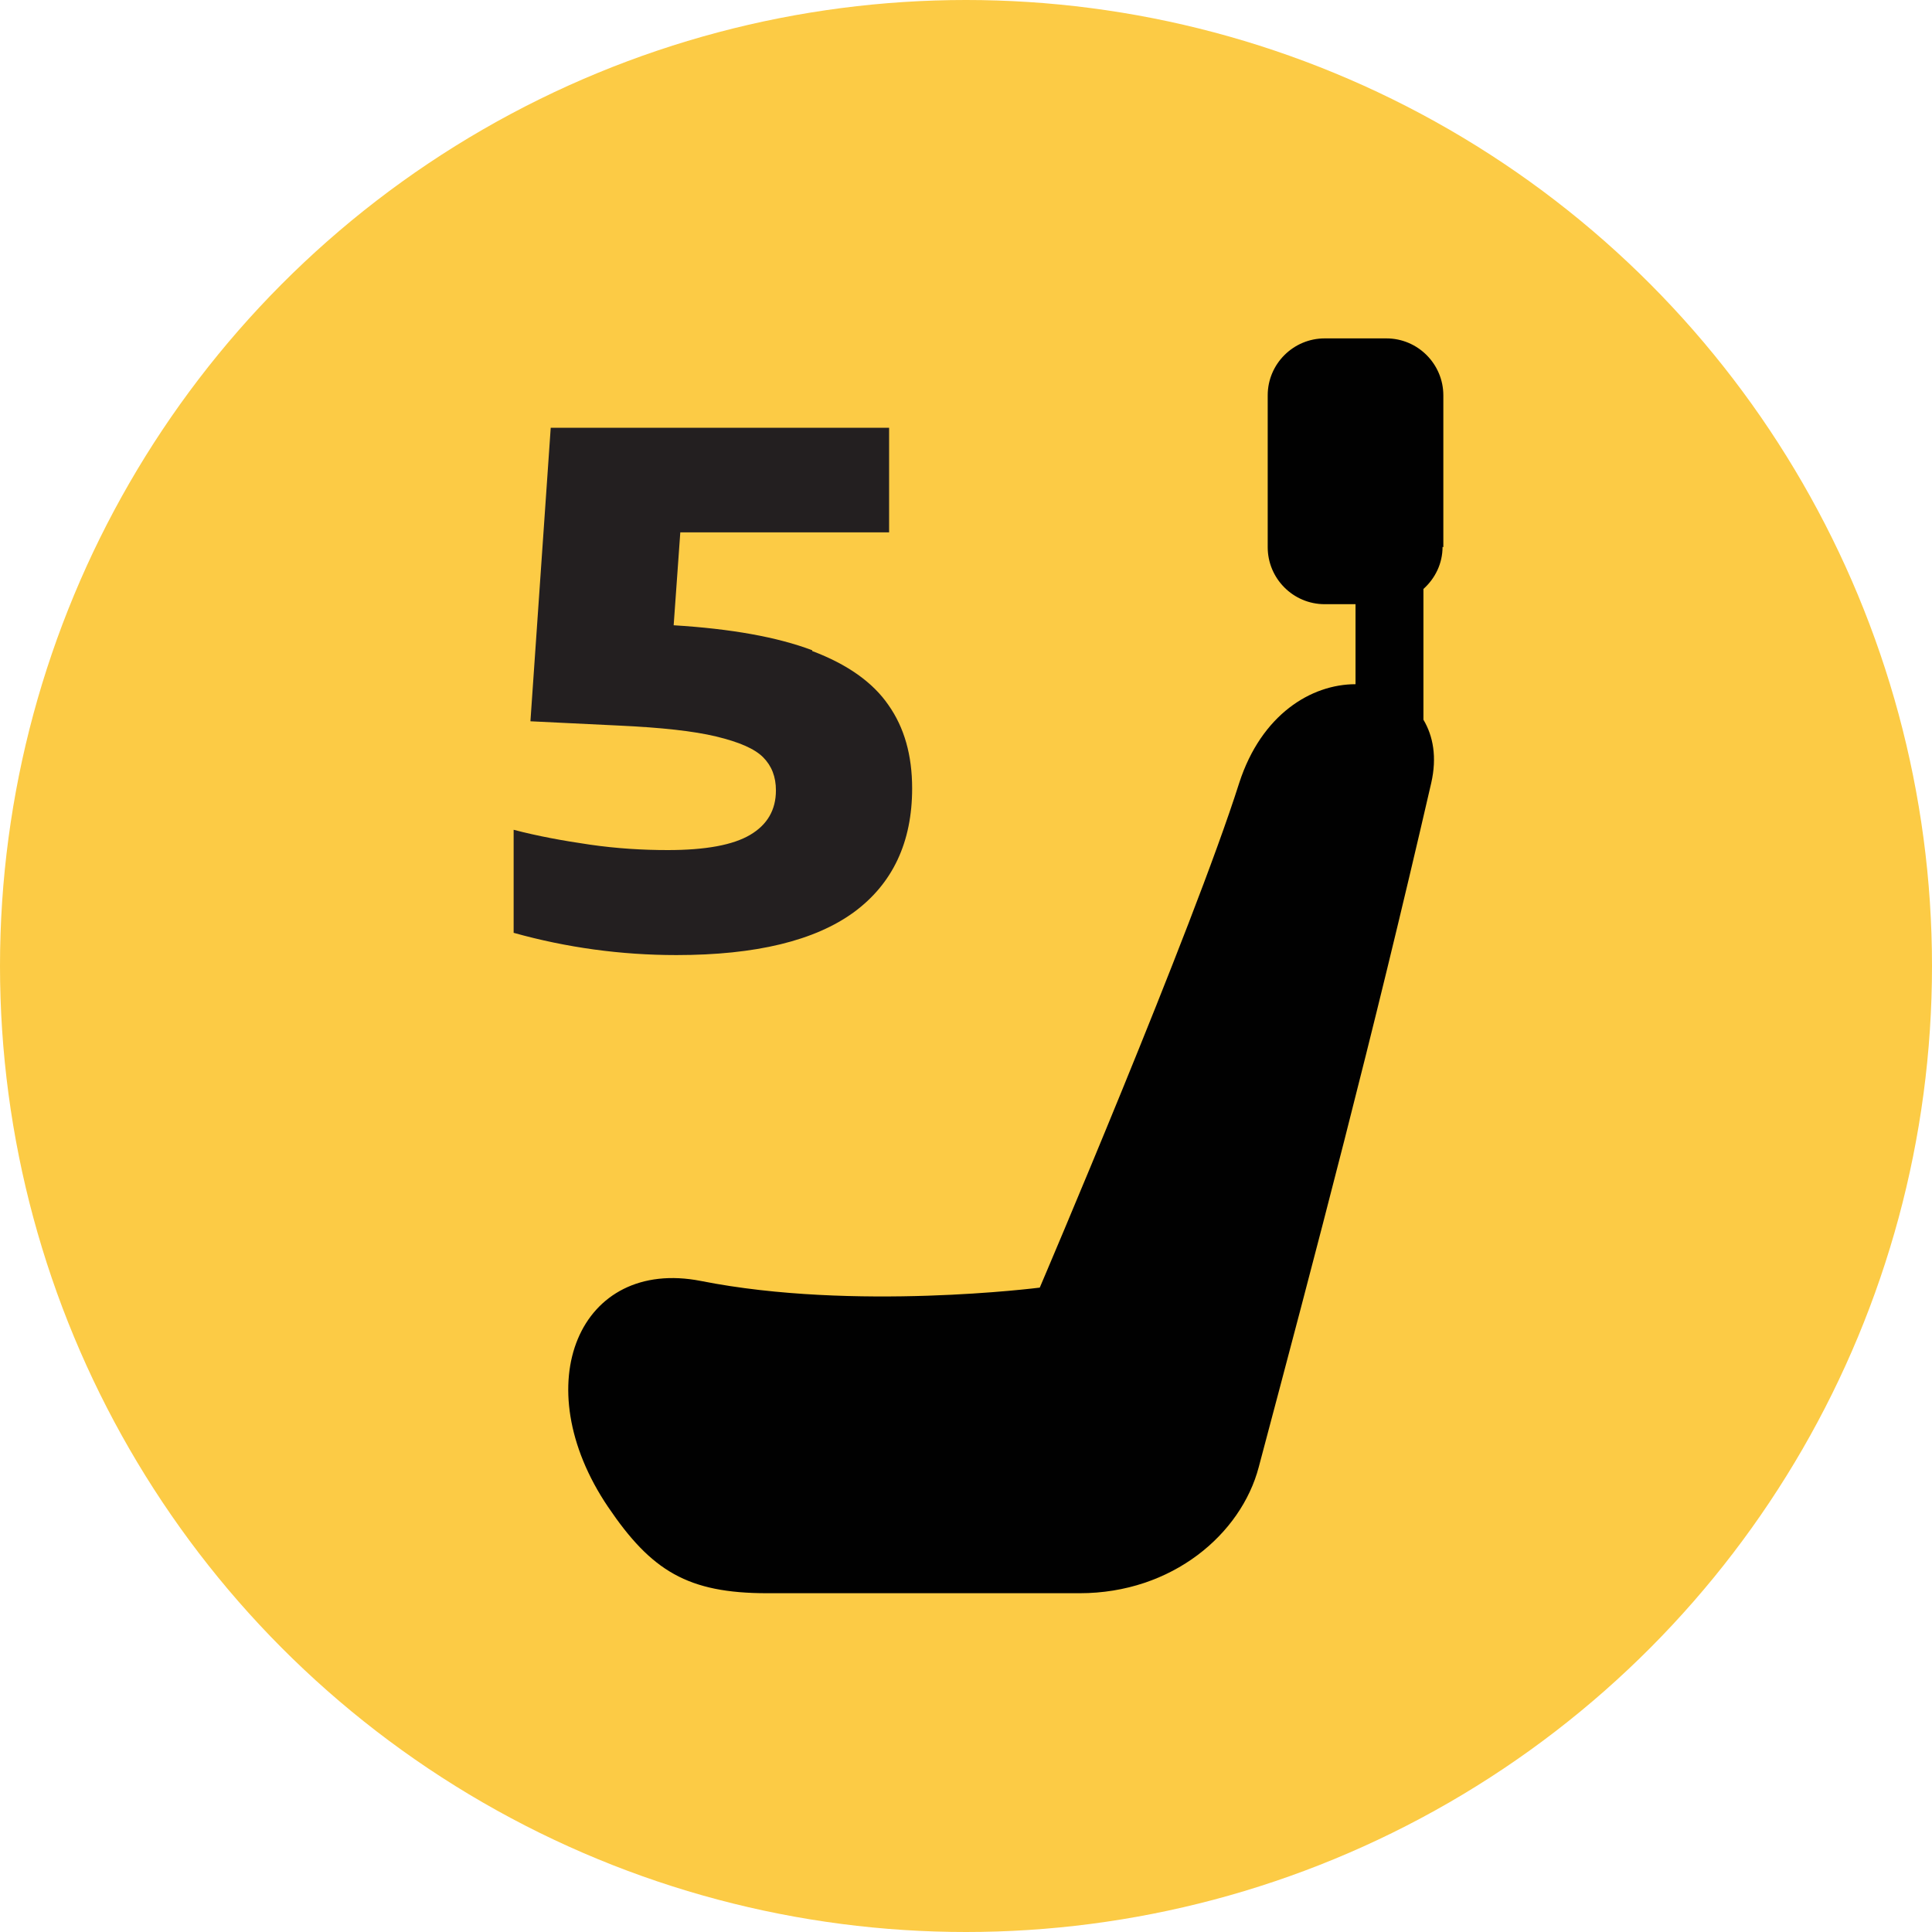 <?xml version="1.0" encoding="UTF-8"?><svg id="Livello_2" xmlns="http://www.w3.org/2000/svg" viewBox="0 0 49.5 49.5"><defs><style>.cls-1{fill:#010101;}.cls-2{fill:#fccb45;}.cls-3{fill:#231f20;}</style></defs><g id="finali_per_export"><circle class="cls-2" cx="24.75" cy="24.75" r="24.75"/><path class="cls-1" d="m36.98,14.02v-3.89c0-.8-.65-1.46-1.46-1.46h-1.58c-.8,0-1.46.65-1.46,1.46v3.89c0,.8.65,1.46,1.46,1.46h.79v2.05c-1.13,0-2.41.77-2.98,2.53-1.19,3.75-5.11,12.93-5.11,12.93,0,0-4.75.61-8.68-.17-3.11-.61-4.51,2.64-2.38,5.79,1.11,1.64,2.04,2.21,4.08,2.21h8c2.38,0,4.14-1.52,4.59-3.23,1.47-5.53,2.9-10.93,4.42-17.53.15-.66.05-1.2-.2-1.62v-3.35c.3-.27.49-.65.49-1.08h0Z"/><path class="cls-3" d="m20.81,16.68c.9.34,1.55.8,1.95,1.38.41.58.61,1.29.61,2.14,0,1.38-.5,2.44-1.49,3.17-1,.73-2.51,1.1-4.55,1.1-1.42,0-2.81-.19-4.17-.57v-2.64c.61.16,1.26.28,1.95.38.69.1,1.36.14,2,.14.97,0,1.67-.13,2.11-.39.44-.26.66-.64.66-1.14,0-.35-.11-.63-.33-.85s-.62-.39-1.2-.53c-.58-.14-1.41-.23-2.49-.28l-2.27-.11.52-7.52h8.67v2.68h-5.35l-.17,2.38c1.47.09,2.65.3,3.55.64Z"/></g></svg>
